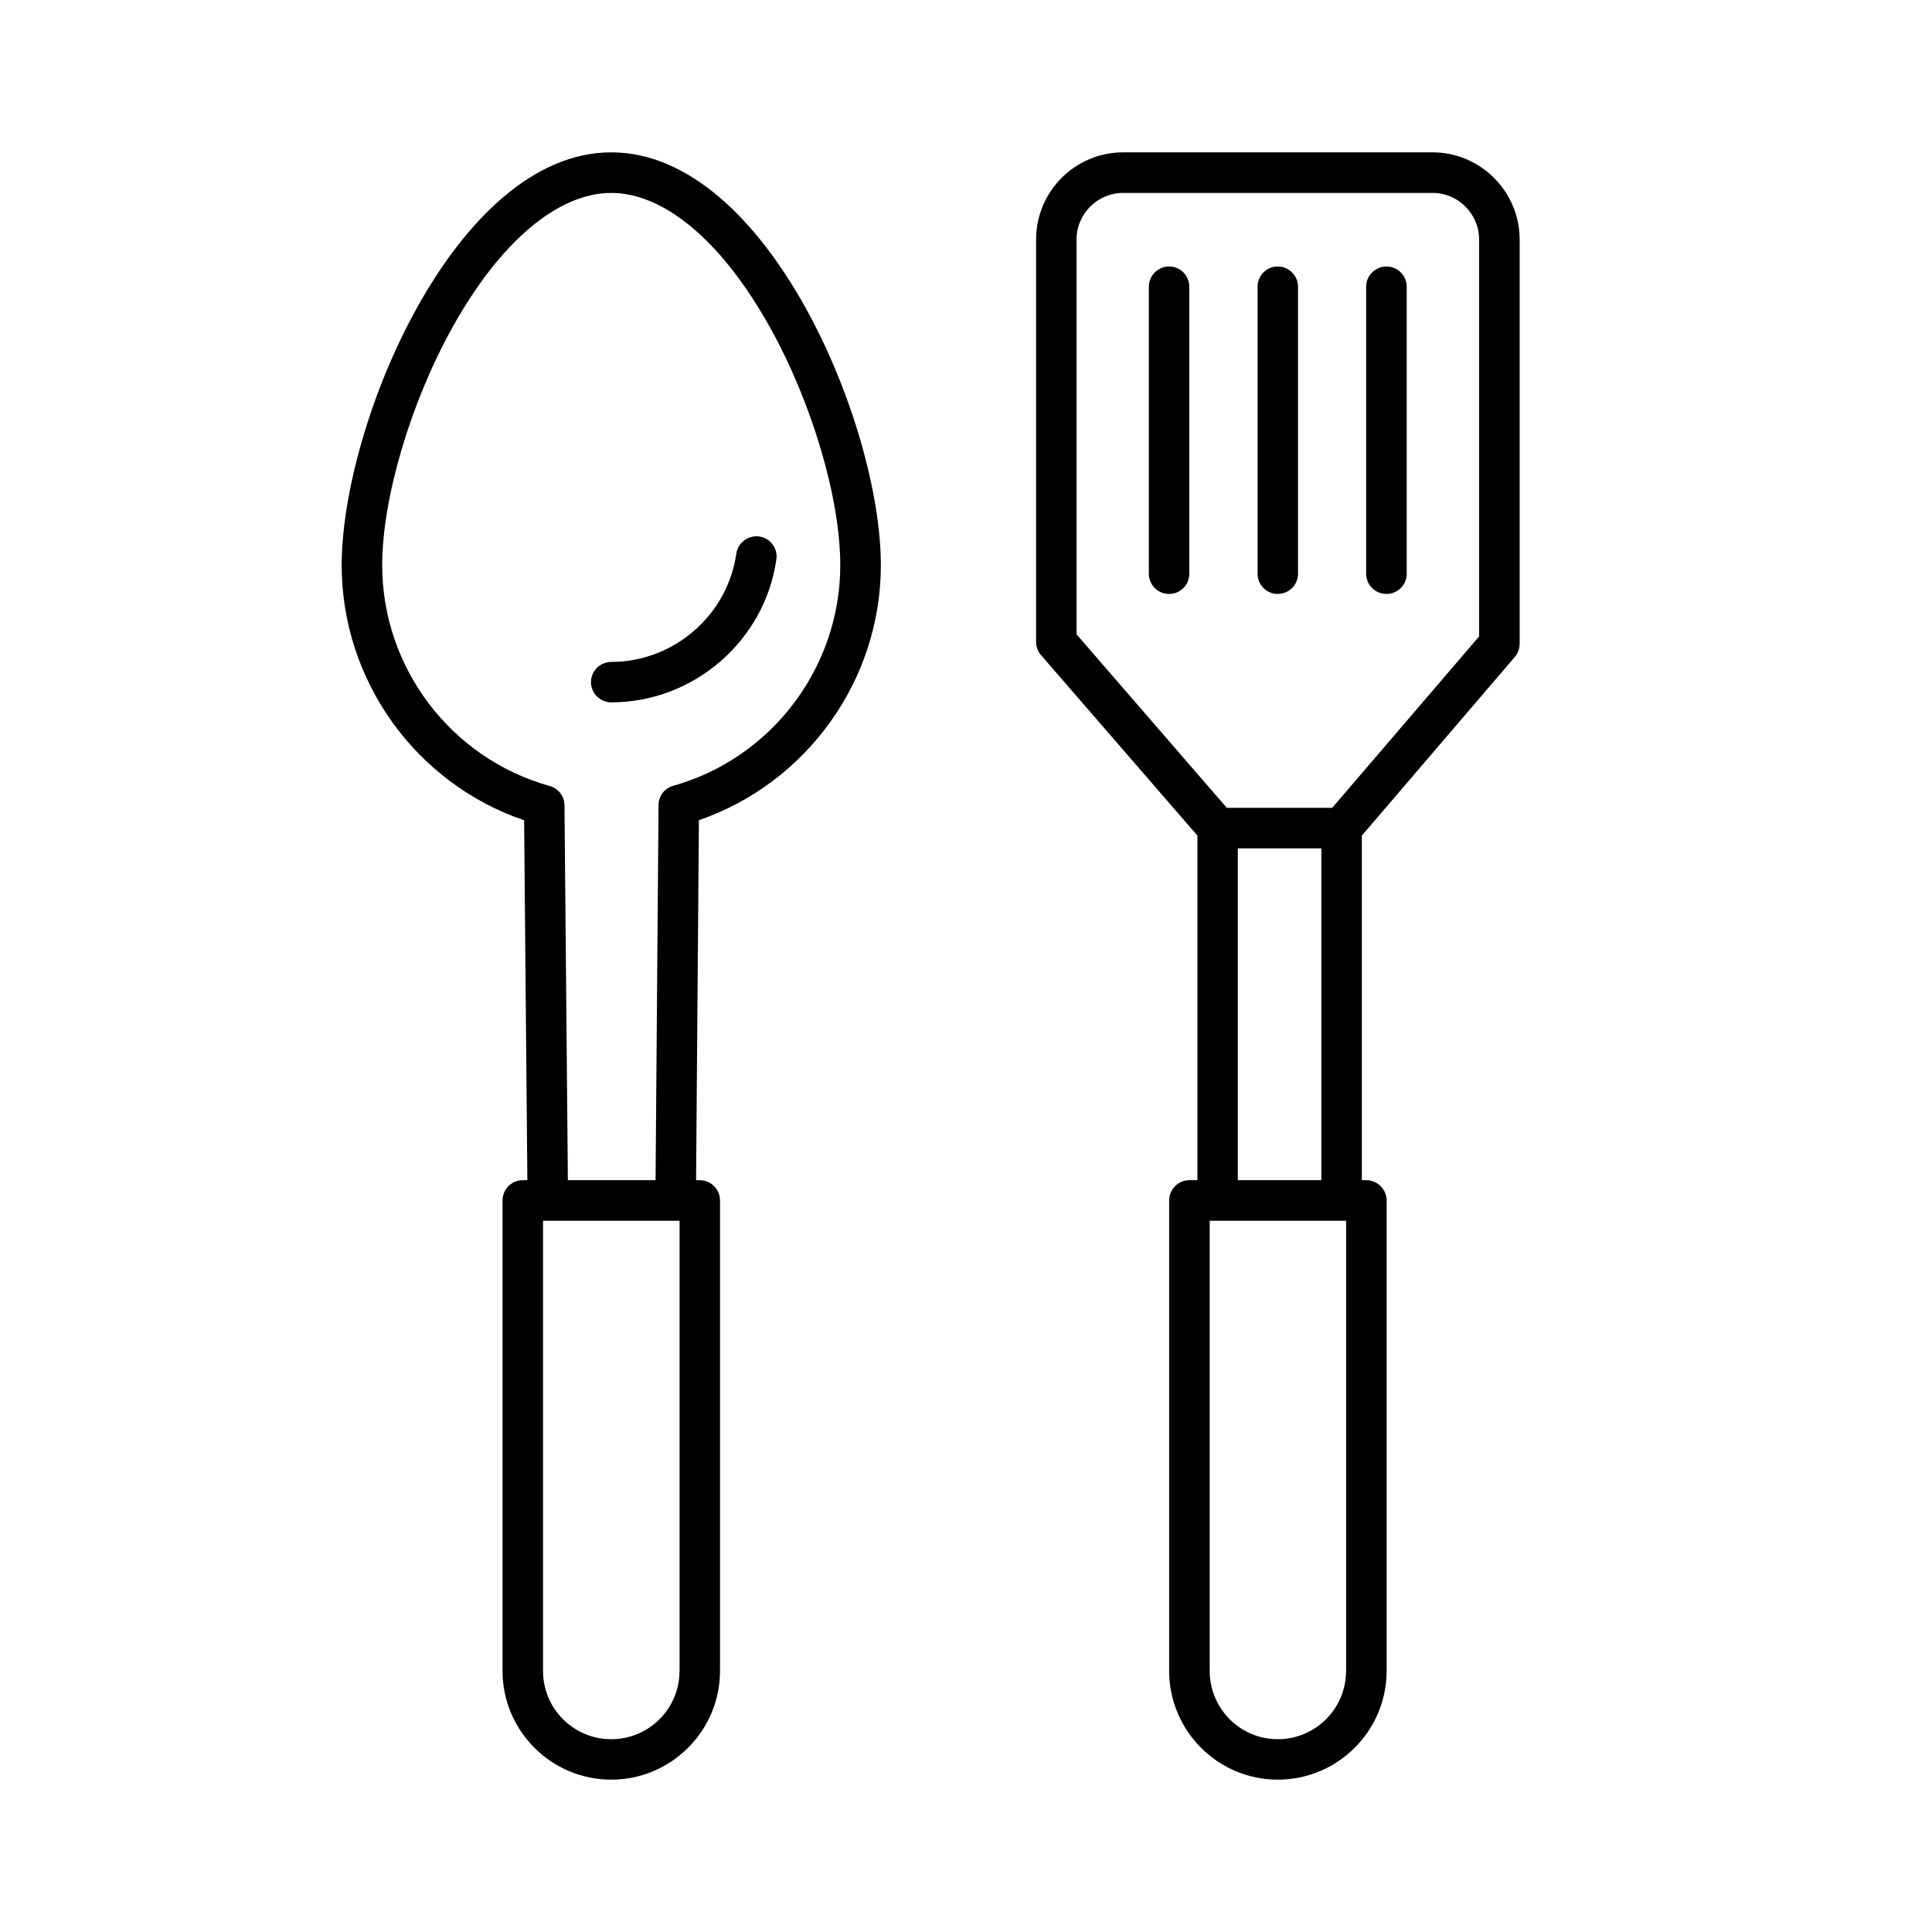 <?xml version="1.0" encoding="utf-8"?>
<!-- Generator: Adobe Illustrator 16.0.0, SVG Export Plug-In . SVG Version: 6.00 Build 0)  -->
<!DOCTYPE svg PUBLIC "-//W3C//DTD SVG 1.1//EN" "http://www.w3.org/Graphics/SVG/1.1/DTD/svg11.dtd">
<svg version="1.1" id="Ebene_2" xmlns="http://www.w3.org/2000/svg" xmlns:xlink="http://www.w3.org/1999/xlink" x="0px" y="0px"
	 width="28px" height="28px" viewBox="0 0 28 28" enable-background="new 0 0 28 28" xml:space="preserve">
<path fill-rule="evenodd" clip-rule="evenodd" d="M12.178,8.191c0,1.482-0.995,2.797-2.42,3.197
	c-0.126,0.035-0.214,0.148-0.214,0.28l-0.043,5.436H8.23L8.181,11.67c-0.001-0.131-0.09-0.244-0.215-0.279
	c-1.43-0.399-2.427-1.714-2.427-3.199c0-0.968,0.41-2.355,1.02-3.451c0.689-1.237,1.527-1.945,2.3-1.945
	c0.771,0,1.61,0.708,2.298,1.945C11.769,5.836,12.178,7.224,12.178,8.191L12.178,8.191z M9.848,24.217
	c0,0.546-0.443,0.989-0.989,0.989S7.87,24.763,7.87,24.217v-6.525h1.979V24.217L9.848,24.217z M8.859,2.208
	c-2.257,0-3.907,3.935-3.907,5.983c0,1.673,1.076,3.164,2.644,3.697l0.047,5.216H7.576c-0.162,0-0.293,0.133-0.293,0.295v6.817
	c0,0.868,0.706,1.576,1.576,1.576c0.868,0,1.576-0.708,1.576-1.576v-6.817c0-0.162-0.131-0.295-0.293-0.295h-0.054l0.041-5.217
	c1.562-0.539,2.637-2.026,2.637-3.696C12.766,6.143,11.116,2.208,8.859,2.208L8.859,2.208z M10.671,8.026
	c-0.129,0.893-0.907,1.567-1.812,1.567c-0.162,0-0.294,0.131-0.294,0.293s0.132,0.293,0.294,0.293c1.194,0,2.224-0.89,2.393-2.072
	c0.023-0.161-0.088-0.309-0.249-0.332C10.842,7.754,10.694,7.866,10.671,8.026L10.671,8.026z M17.236,4.156v4.159
	c0,0.162-0.129,0.293-0.293,0.293c-0.162,0-0.293-0.131-0.293-0.293V4.156c0-0.162,0.131-0.294,0.293-0.294
	C17.107,3.862,17.236,3.994,17.236,4.156L17.236,4.156z M18.812,4.156v4.159c0,0.162-0.133,0.293-0.295,0.293
	s-0.291-0.131-0.291-0.293V4.156c0-0.162,0.129-0.294,0.291-0.294S18.812,3.994,18.812,4.156L18.812,4.156z M20.387,4.156v4.159
	c0,0.162-0.131,0.293-0.293,0.293s-0.295-0.131-0.295-0.293V4.156c0-0.162,0.133-0.294,0.295-0.294S20.387,3.994,20.387,4.156
	L20.387,4.156z M21.436,9.224V3.47c0-0.372-0.303-0.674-0.674-0.674h-4.484c-0.373,0-0.676,0.303-0.676,0.674v5.723l2.178,2.515
	h1.527L21.436,9.224L21.436,9.224z M17.939,17.104v-4.809h1.211v4.809H17.939L17.939,17.104z M19.508,24.217
	c0,0.546-0.443,0.989-0.99,0.989c-0.543,0-0.986-0.443-0.986-0.989v-6.525h1.977V24.217L19.508,24.217z M20.762,2.208h-4.484
	c-0.697,0-1.262,0.566-1.262,1.262v5.833c0,0.07,0.025,0.139,0.072,0.192l2.266,2.615v4.994h-0.117
	c-0.162,0-0.293,0.133-0.293,0.295v6.817c0,0.868,0.707,1.576,1.574,1.576c0.871,0,1.578-0.708,1.578-1.576v-6.817
	c0-0.162-0.133-0.295-0.295-0.295h-0.064V12.11l2.215-2.587c0.045-0.054,0.072-0.123,0.072-0.191V3.47
	C22.023,2.774,21.455,2.208,20.762,2.208z"/>
</svg>
